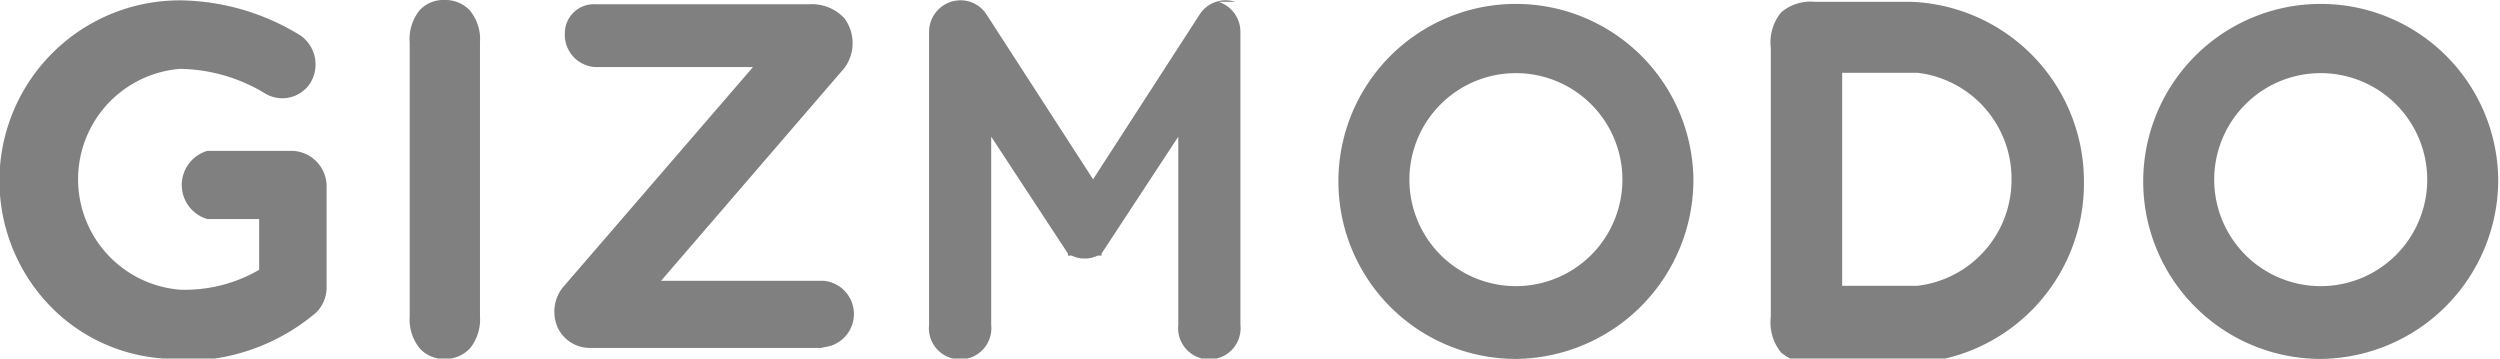 <svg xmlns="http://www.w3.org/2000/svg" width="70.42" height="10.1" viewBox="0 0 70.42 10.1"><title>common_footer_logo_gm</title><path d="M3500.54,8394.57v-7.7a1.3,1.3,0,0,1,.27-0.9,0.91,0.91,0,0,1,.71-0.3,0.94,0.94,0,0,1,.72.3,1.28,1.28,0,0,1,.28.9v7.7a1.3,1.3,0,0,1-.28.91,0.94,0.94,0,0,1-.72.3,0.91,0.91,0,0,1-.7-0.3,1.3,1.3,0,0,1-.28-0.9" transform="translate(-3489 -8385.67)" style="fill:gray"/><path d="M3554.37,8395.78a5,5,0,1,1,5-5,5.05,5.05,0,0,1-5,5m0-8.05a3,3,0,1,0,3,3,3,3,0,0,0-3-3" transform="translate(-3489 -8385.67)" style="fill:gray"/><path d="M3531.7,8395.78a5,5,0,1,1,5-5,5.05,5.05,0,0,1-5,5m0-8.05a3,3,0,1,0,3,3,3,3,0,0,0-3-3" transform="translate(-3489 -8385.67)" style="fill:gray"/><path d="M3547.7,8390.72h0a5.06,5.06,0,0,0-4.9-5h-2.69a1.28,1.28,0,0,0-.94.3,1.33,1.33,0,0,0-.29,1v3.79h0v3.79a1.33,1.33,0,0,0,.29,1,1.28,1.28,0,0,0,.94.3h2.69a5.06,5.06,0,0,0,4.9-5h0Zm-4.69,3c-0.24,0-.51,0-0.79,0h-1.33v-3h0v-3h1.33l0.79,0a3,3,0,0,1,2.65,3h0a3,3,0,0,1-2.65,3" transform="translate(-3489 -8385.67)" style="fill:gray"/><path d="M3523.79,8385.72a0.87,0.87,0,0,0-1,.36l-3,4.64-3-4.64a0.87,0.87,0,0,0-1-.36,0.89,0.89,0,0,0-.62.86v8.24a0.88,0.88,0,1,0,1.75,0v-5.3l2.16,3.29h0l0,0.06,0,0,0,0,0,0,0,0,0.05,0h0l0.06,0h0l0,0a0.86,0.86,0,0,0,.27.08h0.18a0.86,0.86,0,0,0,.28-0.08l0,0h0l0.06,0h0l0.05,0,0,0,0,0,0,0,0,0,0-.06h0l2.16-3.29v5.3a0.88,0.88,0,1,0,1.75,0v-8.24a0.89,0.89,0,0,0-.62-0.86" transform="translate(-3489 -8385.67)" style="fill:gray"/><path d="M3512.14,8395.47h-6.55a1,1,0,0,1-.87-0.55,1.1,1.1,0,0,1,.13-1.15l5.36-6.21h-4.42a0.91,0.91,0,0,1-.88-0.94,0.82,0.82,0,0,1,.88-0.83h6a1.25,1.25,0,0,1,1,.4,1.18,1.18,0,0,1,0,1.39l-5.17,6h4.59a0.94,0.94,0,0,1,0,1.87" transform="translate(-3489 -8385.67)" style="fill:gray"/><path d="M3494,8395.78a4.91,4.91,0,0,1-3.71-1.62,5.08,5.08,0,0,1,3.78-8.48,6.58,6.58,0,0,1,3.41,1,1,1,0,0,1,.26,1.33,0.94,0.94,0,0,1-1.31.27,4.73,4.73,0,0,0-2.36-.67,3.12,3.12,0,0,0,0,6.22,4.16,4.16,0,0,0,2.23-.56v-1.43h-1.46a1,1,0,0,1,0-1.92h2.41a1,1,0,0,1,.95,1v2.86a1,1,0,0,1-.29.69,5.71,5.71,0,0,1-3.87,1.36" transform="translate(-3489 -8385.67)" style="fill:gray"/></svg>